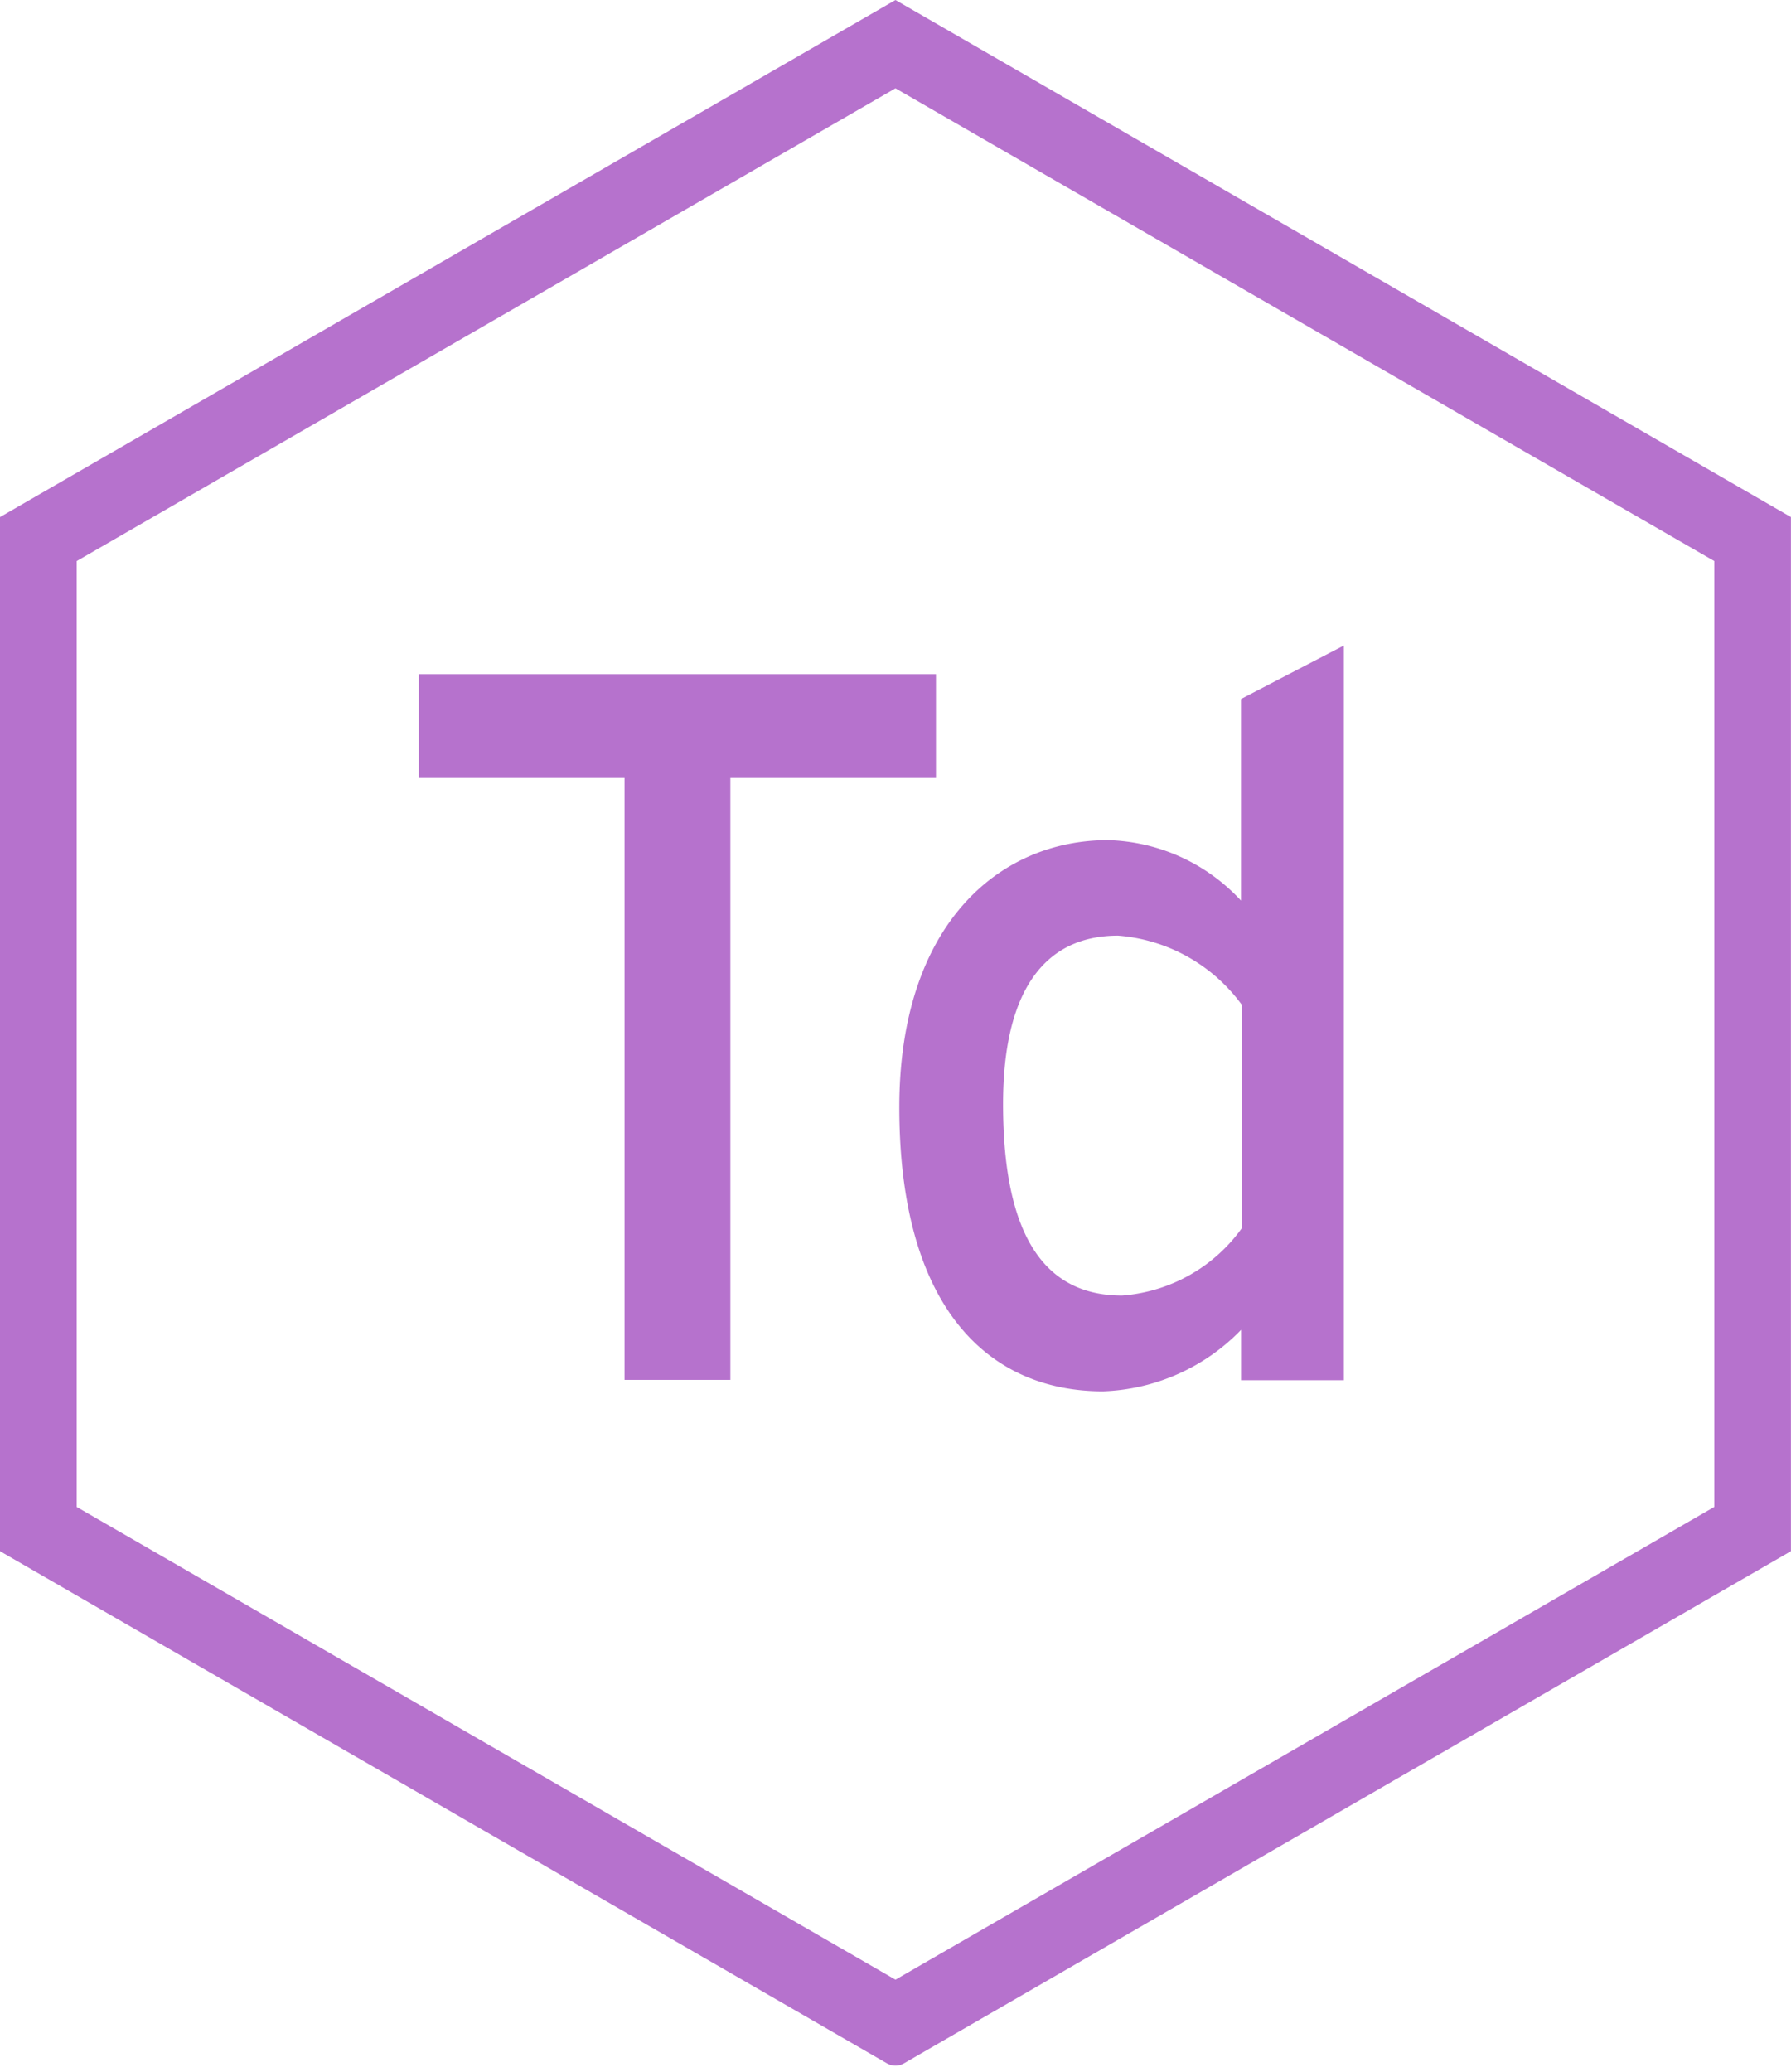 <svg xmlns="http://www.w3.org/2000/svg" width="26.481" height="30.63" viewBox="0 0 26.481 30.63"><g id="Tandem-Icon" transform="translate(0.25 0.289)"><path id="Path_3432" data-name="Path 3432" d="M398.428,286.638l-12.99-7.5v-15l12.99-7.5,12.99,7.5v15l-12.99,7.5m-12.357-7.866,12.357,7.134,1.545-.892,10.812-6.242V264.5l-12.357-7.134L386.072,264.5v14.268" transform="translate(-385.438 -256.638)" fill="#b672cd" stroke="#b672cd" stroke-linecap="round" stroke-width="0.5"/><path id="Path_3433" data-name="Path 3433" d="M407.626,287.451v8.9h-1.565v-8.9h-3.041v-1.535h7.646v1.535Z" transform="translate(-397.077 -276.239)" fill="#b672cd"/><path id="Path_3434" data-name="Path 3434" d="M426.475,295.71v-.745a2.983,2.983,0,0,1-2.042.909c-1.684,0-3.011-1.222-3.011-4.2,0-2.683,1.46-3.949,3.085-3.949a2.778,2.778,0,0,1,1.967.894v-2.981l1.52-.79V295.71Zm.015-5.545a2.506,2.506,0,0,0-1.834-1.028c-1.1,0-1.7.834-1.7,2.489,0,1.968.626,2.832,1.759,2.832a2.4,2.4,0,0,0,1.774-1Z" transform="translate(-408.375 -275.593)" fill="#b672cd"/></g></svg>